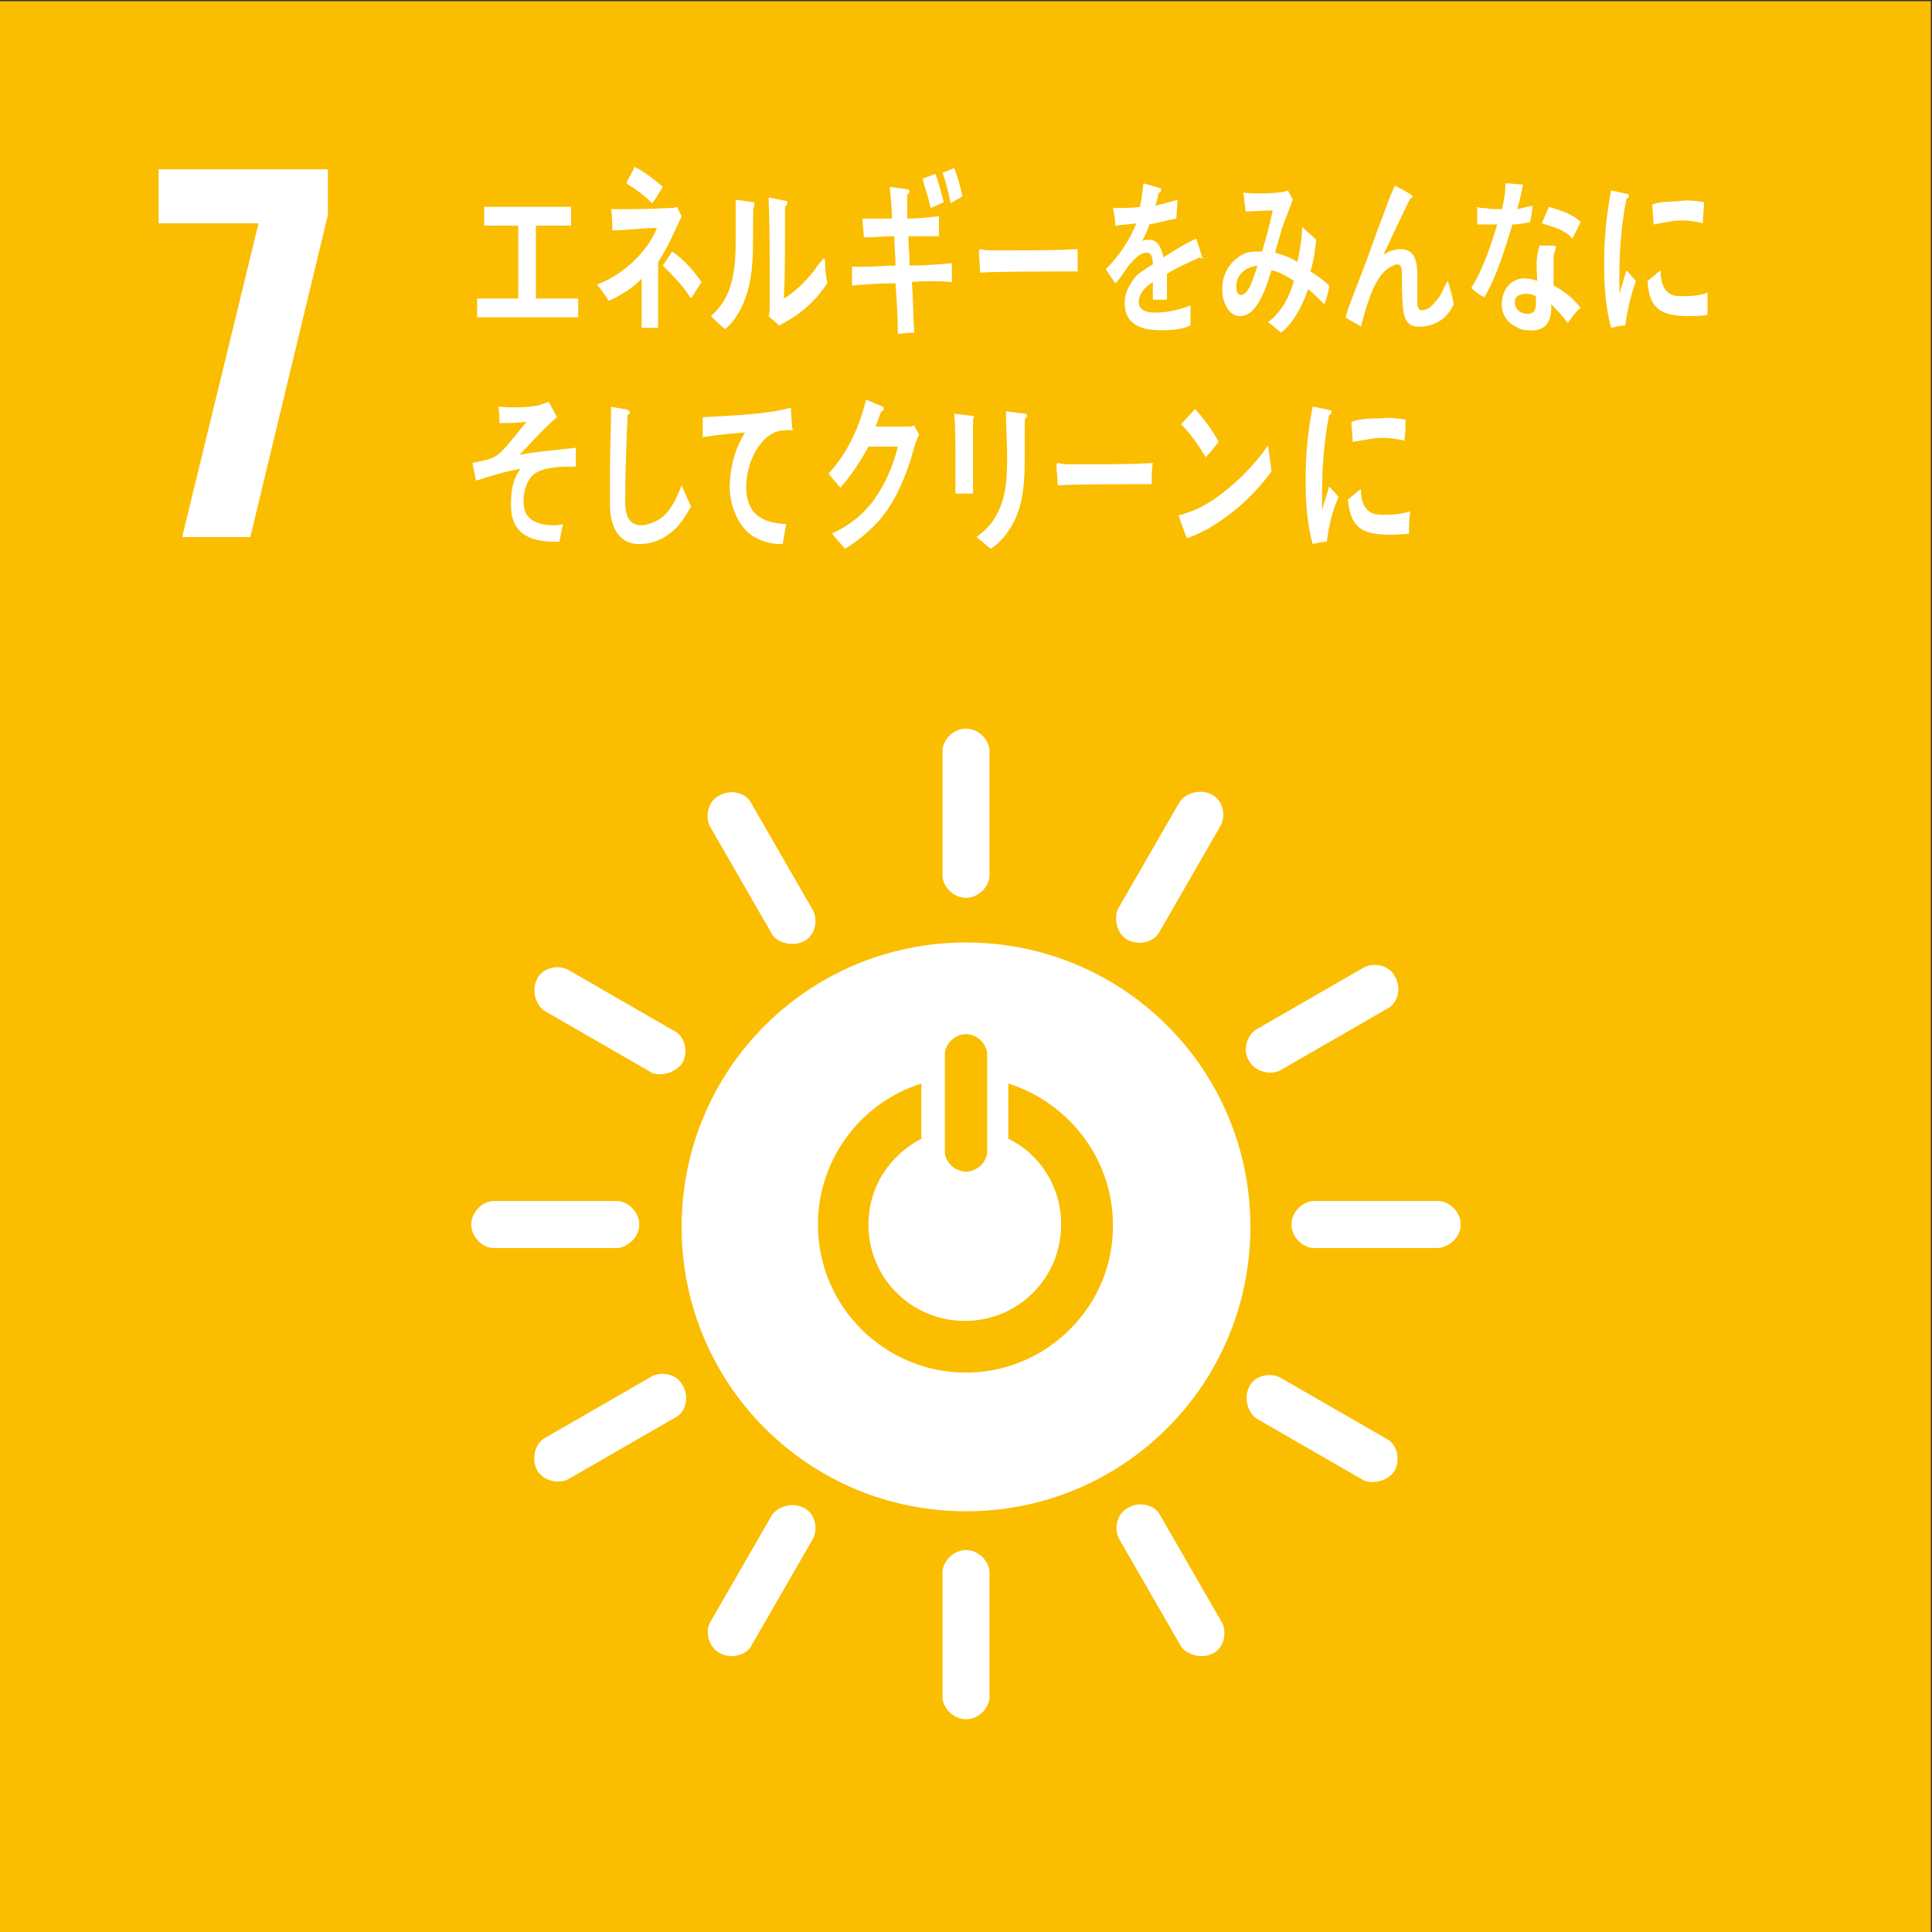 <?xml version="1.0" encoding="utf-8"?>
<!-- Generator: Adobe Illustrator 26.3.1, SVG Export Plug-In . SVG Version: 6.00 Build 0)  -->
<svg version="1.1" id="レイヤー_1" xmlns="http://www.w3.org/2000/svg" xmlns:xlink="http://www.w3.org/1999/xlink" x="0px"
	 y="0px" viewBox="0 0 164.4 164.4" style="enable-background:new 0 0 164.4 164.4;" xml:space="preserve">
<rect x="0" y="0" width="164.4" height="164.4" fill="#333333" stroke="none"/>
<style type="text/css">
	.st0{fill:#FABD00;}
	.st1{fill:#FFFFFF;}
</style>
<rect x="0" y="0.1" class="st0" width="164.3" height="164.3"/>
<g>
	<path class="st1" d="M22,19h-8.5v-4.6h14.4v3.9l-6.6,27.4h-5.8L22,19z"/>
</g>
<g>
	<path class="st1" d="M82.2,80.2C68.8,80.2,58,91,58,104.4c0,13.4,10.8,24.2,24.2,24.2s24.2-10.8,24.2-24.2
		C106.4,91,95.6,80.2,82.2,80.2 M80.4,89.7c0-0.8,0.8-1.7,1.8-1.7c1,0,1.8,0.9,1.8,1.7V98c0,0.8-0.8,1.7-1.8,1.7
		c-1,0-1.8-0.9-1.8-1.7V89.7z M82.2,116.8c-6.9,0-12.6-5.6-12.6-12.6c0-5.6,3.7-10.4,8.8-12v4.7c-2.7,1.4-4.5,4.1-4.5,7.3
		c0,4.6,3.7,8.2,8.2,8.2c4.6,0,8.2-3.7,8.2-8.2c0-3.2-1.8-6-4.5-7.3v-4.7c5.1,1.6,8.9,6.4,8.9,12C94.8,111.1,89.1,116.8,82.2,116.8"
		/>
	<path class="st1" d="M54.4,104.2c0-1.1-1-2-1.9-2H42c-0.9,0-1.9,0.9-1.9,2c0,1.1,1,2,1.9,2h10.6C53.4,106.1,54.4,105.3,54.4,104.2"
		/>
	<path class="st1" d="M124.3,104.2c0-1.1-1-2-1.9-2h-10.6c-0.9,0-1.9,0.9-1.9,2c0,1.1,1,2,1.9,2h10.6
		C123.3,106.1,124.3,105.3,124.3,104.2"/>
	<path class="st1" d="M82.2,146.3c1.1,0,2-1,2-1.9v-10.6c0-0.9-0.9-1.9-2-1.9c-1.1,0-2,1-2,1.9v10.6
		C80.2,145.3,81.1,146.3,82.2,146.3"/>
	<path class="st1" d="M118.7,125.1c0.5-1,0.1-2.2-0.6-2.6l-9.2-5.3c-0.8-0.4-2.1-0.2-2.6,0.8c-0.5,1-0.1,2.2,0.6,2.7l9.2,5.3
		C116.9,126.3,118.2,126,118.7,125.1"/>
	<path class="st1" d="M61.3,140.7c1,0.5,2.2,0.1,2.6-0.6l5.3-9.2c0.4-0.8,0.2-2.1-0.8-2.6c-1-0.5-2.2-0.1-2.7,0.6l-5.3,9.2
		C60,138.9,60.3,140.2,61.3,140.7"/>
	<path class="st1" d="M103.2,140.7c1-0.5,1.2-1.8,0.8-2.6l-5.3-9.2c-0.4-0.8-1.7-1.2-2.7-0.6c-1,0.5-1.2,1.8-0.8,2.6l5.3,9.2
		C101,140.8,102.2,141.2,103.2,140.7"/>
	<path class="st1" d="M45.7,125.1c0.5,0.9,1.8,1.2,2.6,0.8l9.2-5.3c0.8-0.4,1.2-1.7,0.6-2.7c-0.5-1-1.8-1.2-2.6-0.8l-9.2,5.3
		C45.5,122.9,45.2,124.2,45.7,125.1"/>
	<path class="st1" d="M82.2,76.4c1.1,0,2-1,2-1.9V63.9c0-0.9-0.9-1.9-2-1.9c-1.1,0-2,1-2,1.9v10.6C80.2,75.4,81.1,76.4,82.2,76.4"/>
	<path class="st1" d="M58.1,90.4c0.5-1,0.1-2.2-0.6-2.6l-9.2-5.3c-0.8-0.4-2.1-0.2-2.6,0.8c-0.5,1-0.1,2.2,0.6,2.7l9.2,5.3
		C56.3,91.6,57.5,91.3,58.1,90.4"/>
	<path class="st1" d="M96,80c1,0.5,2.2,0.1,2.6-0.6l5.3-9.2c0.4-0.8,0.2-2.1-0.8-2.6c-1-0.5-2.2-0.1-2.7,0.6l-5.3,9.2
		C94.8,78.2,95,79.5,96,80"/>
	<path class="st1" d="M68.4,80.1c1-0.5,1.2-1.8,0.8-2.6l-5.3-9.2c-0.4-0.8-1.7-1.2-2.7-0.6c-1,0.5-1.2,1.8-0.8,2.6l5.3,9.2
		C66.1,80.2,67.4,80.6,68.4,80.1"/>
	<path class="st1" d="M106.3,90.3c0.5,0.9,1.8,1.2,2.6,0.8l9.2-5.3c0.8-0.4,1.2-1.7,0.6-2.7c-0.5-1-1.8-1.2-2.6-0.8l-9.2,5.3
		C106.1,88.1,105.7,89.4,106.3,90.3"/>
</g>
<g>
	<path class="st1" d="M40.6,27v-1.6h3.5v-6.2h-2.9v-1.6h7.4v1.6h-3v6.2h3.6V27H40.6z"/>
	<path class="st1" d="M56,22.3V24c0,1.3,0,2.6,0,3.9h-1.4c0-1.4,0-2.8,0-4.2c-0.7,0.8-1.9,1.5-2.8,1.9c-0.3-0.5-0.7-1-1-1.4
		c1.8-0.6,4.2-2.5,5.1-4.8c-1.3,0-2.5,0.2-3.8,0.2c0-0.6,0-1.2-0.1-1.8c1.6,0,3.3,0,4.9-0.1c0.2,0,0.5,0,0.7-0.1l0.4,0.8
		C57.4,19.7,56.8,21.1,56,22.3z M55.5,17.3c-0.7-0.7-1.4-1.2-2.2-1.7c0.2-0.5,0.5-0.9,0.7-1.4c0.8,0.4,1.6,1,2.4,1.7
		C56.1,16.4,55.8,16.9,55.5,17.3z M58.8,25.4c-0.7-1.1-1.5-1.9-2.4-2.8l0.8-1.2c0.9,0.6,1.8,1.6,2.5,2.6L58.8,25.4z"/>
	<path class="st1" d="M64.1,17.7c-0.1,3.3,0.3,6.3-1.3,9c-0.3,0.5-0.7,1-1.1,1.3c-0.4-0.3-0.9-0.8-1.2-1.1c1.7-1.5,2.1-3.5,2.1-6.3
		c0-1.2,0-2.4,0-3.6l1.5,0.2c0.1,0,0.1,0,0.1,0.2C64.2,17.5,64.2,17.6,64.1,17.7z M68.2,26.5c-0.6,0.5-1.2,0.8-1.9,1.2
		c-0.3-0.3-0.6-0.5-0.9-0.8c0.1-0.3,0.1-0.5,0.1-0.8v-1.9c0-2.4,0-4.9-0.1-7.4l1.5,0.3c0.1,0,0.1,0.1,0.1,0.2c0,0.1-0.1,0.2-0.2,0.3
		c0,0.7,0,1.3,0,2c0,1.9,0,3.9-0.1,5.8c0.9-0.5,1.9-1.5,2.6-2.4c0.2-0.3,0.4-0.6,0.7-0.9c0,0,0-0.1,0.1-0.1c0.1,0,0.1,0.2,0.1,0.2
		c0,0.7,0.1,1.3,0.2,1.9C69.8,25,69.1,25.8,68.2,26.5z"/>
	<path class="st1" d="M77.6,24c0.1,1.4,0.1,2.9,0.2,4.3c-0.5,0-1,0.1-1.4,0.1c0-1.4-0.1-2.9-0.2-4.3c-1.3,0-2.5,0.1-3.7,0.2
		c0-0.5,0-1.1,0-1.6c0.3,0,0.6,0,0.9,0c1,0,1.9-0.1,2.8-0.1c0-0.8-0.1-1.7-0.1-2.5c-0.9,0-1.7,0.1-2.6,0.1c0-0.5-0.1-1.1-0.1-1.6
		c0.8,0,1.7,0,2.5,0c0-0.9-0.1-1.8-0.2-2.7l1.5,0.2c0.1,0,0.2,0.1,0.2,0.2c0,0.1-0.1,0.2-0.2,0.3c0,0.7,0,1.3,0,2
		c0.9,0,1.8-0.1,2.7-0.2c0,0.6,0,1.1,0,1.7c-0.9,0-1.7,0-2.6,0c0,0.8,0.1,1.6,0.1,2.5c1.2,0,2.4-0.1,3.6-0.2c0,0.6,0,1.1,0,1.6
		C79.9,23.9,78.7,23.9,77.6,24z M79.2,17.7c-0.2-0.9-0.5-1.7-0.7-2.5l1.1-0.4c0.3,0.8,0.5,1.6,0.7,2.4L79.2,17.7z M80.9,17.3
		c-0.2-0.9-0.4-1.8-0.7-2.6l1-0.4c0.3,0.8,0.5,1.5,0.7,2.4L80.9,17.3z"/>
	<path class="st1" d="M91.7,23.1c-0.7,0-1.2,0-1.8,0c-0.6,0-5,0-6.5,0.1c0-0.6-0.1-1.3-0.1-1.8c0-0.2,0.1-0.2,0.2-0.2
		c0.2,0.1,0.6,0.1,0.7,0.1c0.7,0,1.5,0,2.3,0c1.7,0,3.3,0,5.2-0.1C91.7,21.8,91.7,22.6,91.7,23.1z"/>
	<path class="st1" d="M102.3,22c0,0-0.1,0-0.2-0.1c-0.7,0.3-2.2,1-2.8,1.4v2.2l-1.2,0c0-0.2,0-0.4,0-0.7V24
		c-0.8,0.5-1.2,1.1-1.2,1.7c0,0.6,0.5,0.9,1.4,0.9c1,0,1.9-0.2,3-0.6l0,1.7c-0.9,0.4-1.9,0.4-2.6,0.4c-2,0-3-0.8-3-2.3
		c0-0.8,0.3-1.4,0.8-2.1c0.3-0.4,0.9-0.8,1.6-1.2c0-0.7-0.2-1-0.5-1c-0.4,0-0.7,0.2-1.1,0.6c-0.2,0.2-0.5,0.5-0.8,1
		c-0.4,0.5-0.6,0.9-0.8,1c-0.2-0.3-0.5-0.7-0.8-1.2c1.1-1.1,2-2.4,2.6-3.9c-0.5,0.1-1.1,0.1-1.8,0.2c0-0.6-0.1-1.1-0.2-1.5
		c1,0,1.7,0,2.3-0.1c0.1-0.4,0.2-1.1,0.3-2l1.4,0.4c0.1,0,0.1,0.1,0.1,0.2c0,0.1-0.1,0.2-0.2,0.2c-0.1,0.3-0.1,0.6-0.3,1.1
		c0.5-0.1,1.2-0.3,1.9-0.5l-0.1,1.6c-0.6,0.1-1.3,0.3-2.3,0.5c-0.1,0.4-0.4,1-0.6,1.4c0.2-0.1,0.5-0.1,0.6-0.1c0.6,0,1,0.5,1.2,1.5
		c0.8-0.5,1.7-1.1,2.8-1.6l0.5,1.6C102.4,21.9,102.3,22,102.3,22z"/>
	<path class="st1" d="M112.7,25.9c-0.5-0.5-0.9-0.9-1.4-1.3c-0.4,1.3-1.3,3-2.3,3.7l-1.1-0.9c1-0.7,1.8-2,2.2-3.5
		c-0.6-0.4-1.3-0.8-1.9-0.9c-0.2,0.5-0.3,1-0.5,1.5c-0.5,1.2-1.1,2.4-2.2,2.4c-0.9,0-1.5-1.1-1.5-2.3c0-1.6,1-2.7,2.1-3.1
		c0.4-0.1,0.9-0.1,1.3-0.1c0.3-1,0.7-2.5,0.9-3.5L106,18l-0.2-1.6l0.1,0c0.8,0.1,3.1,0.1,3.7-0.2c0.1,0.3,0.3,0.5,0.4,0.8
		c-0.3,0.9-0.6,1.5-0.9,2.4c-0.2,0.7-0.4,1.4-0.6,2.1c0.7,0.2,1.3,0.4,1.9,0.8c0.2-1,0.4-2,0.4-3c0.4,0.4,0.8,0.7,1.2,1.1
		c-0.1,0.9-0.2,1.8-0.5,2.7c0.5,0.3,1.1,0.7,1.6,1.2C113.1,24.7,112.9,25.3,112.7,25.9z M105.2,24.4c0,0.4,0.1,0.7,0.4,0.7
		c0.2,0,0.3-0.1,0.5-0.3c0.4-0.5,0.7-1.6,0.9-2.2C106.2,22.7,105.2,23.2,105.2,24.4z"/>
	<path class="st1" d="M120.7,27.8c-1.5,0-1.3-1.7-1.4-3.1l0-1.3c0-0.4,0-0.9-0.4-0.9c-0.1,0-0.2,0-0.3,0.1c-1.6,0.5-2.3,3.4-2.8,5.2
		c-0.4-0.3-0.9-0.5-1.3-0.8c0.4-1.4,1-2.7,1.5-4.1c0.6-1.5,1.1-3.1,1.7-4.6c0.3-0.8,0.6-1.7,1-2.5c0.4,0.2,1,0.5,1.4,0.8
		c0,0,0.1,0.1,0.1,0.1c0,0.1-0.1,0.2-0.2,0.2c-0.7,1.4-1.4,2.9-2.1,4.4c-0.1,0.1-0.1,0.3-0.2,0.4c0.4-0.3,1-0.5,1.5-0.5
		c1.1,0,1.4,0.9,1.4,2.1c0,0.7,0,1.4,0,2.2c0,0.4,0,0.9,0.4,0.9c0.5,0,0.9-0.4,1.2-0.8c0.5-0.5,0.6-1.1,1-1.7c0.2,0.7,0.4,1.3,0.5,2
		C123.1,27.2,122,27.8,120.7,27.8z"/>
	<path class="st1" d="M130.2,18.9c-0.5,0.1-1,0.2-1.5,0.2c-0.6,1.9-1.3,4.4-2.4,6.2c-0.4-0.2-0.8-0.5-1.1-0.8c1-1.6,1.7-3.7,2.2-5.4
		c-0.5,0-1.2,0-1.7,0c0-0.5,0-1,0-1.5c0.2,0.1,0.4,0.1,0.6,0.1c0.5,0.1,1,0.1,1.5,0.1c0.2-0.8,0.3-1.4,0.3-2.2
		c0.6,0,1.1,0.1,1.5,0.1c-0.1,0.5-0.3,1.5-0.5,2.1c0.4-0.1,0.9-0.2,1.3-0.3C130.4,17.9,130.3,18.4,130.2,18.9z M133.4,27.5
		c-0.4-0.6-0.9-1.1-1.4-1.6c0,0.2,0,0.3,0,0.5c-0.1,1.5-1,1.8-2,1.7c-0.4,0-0.7-0.1-1-0.3c-0.7-0.3-1.3-1.1-1.2-2.1
		c0.1-1.4,1.1-2.1,2.1-2c0.3,0,0.6,0.1,0.9,0.2c0-0.7-0.1-1.3,0-2c0-0.3,0.1-0.6,0.2-1c0.3,0,0.7,0,1,0c0.1,0,0.4,0,0.4,0.1
		c0,0,0,0,0,0.1c-0.1,0.2-0.2,0.6-0.2,0.9c0,0.8,0,1.5,0,2.3c0.8,0.4,1.7,1.1,2.3,1.9C134,26.6,133.7,27.1,133.4,27.5z M130.7,25.2
		c-0.2-0.1-0.5-0.2-0.8-0.2c-0.4,0-1,0.1-1,0.7c0,0.7,0.6,1,1,1c0.4,0,0.7,0,0.8-0.7C130.7,25.8,130.7,25.5,130.7,25.2z M133.8,20.3
		c-0.7-0.8-1.7-1-2.6-1.3l0.6-1.4c0.9,0.3,1.9,0.5,2.7,1.3L133.8,20.3z"/>
	<path class="st1" d="M57.1,45.3c-0.8,0.7-1.8,1-2.7,1c-1.5,0-2.4-1.1-2.5-3.1c0-0.3,0-0.5,0-0.8c0-0.8,0-1.5,0-2.3
		c0-1.8,0.1-3.7,0.1-5.5c0.3,0.1,0.7,0.1,1,0.2c0.1,0,0.3,0,0.4,0.1c0.1,0,0.2,0.1,0.2,0.2c0,0.1-0.1,0.2-0.2,0.2
		c-0.1,2.5-0.2,4.9-0.2,7.4c0,1.3,0.4,2,1.4,2c0.4,0,0.9-0.2,1.3-0.4c1-0.5,1.6-1.7,2.1-3l0.8,1.8C58.3,44,57.7,44.9,57.1,45.3z"/>
	<path class="st1" d="M67.4,36.6c0,0-0.1,0-0.1,0c-0.5,0-0.9,0-1.4,0.2c-1.3,0.6-2.3,2.4-2.4,4.4c-0.1,2.9,1.8,3.3,3.4,3.4
		c-0.1,0.5-0.2,1.1-0.3,1.7c-0.1,0-0.1,0-0.2,0c-0.7,0-1.5-0.2-2.2-0.6C62.9,45,62,43,62.1,41.1c0.1-1.7,0.5-3,1.3-4.3
		c-1.2,0.1-2.4,0.2-3.6,0.4c0-0.6,0-1.1,0-1.7c2-0.1,4.1-0.2,6.1-0.5c0.5-0.1,1-0.2,1.4-0.3c0,0.2,0.1,1.6,0.1,1.7
		C67.5,36.6,67.5,36.6,67.4,36.6z"/>
	<path class="st1" d="M77.9,37.7c-0.2,0.6-0.3,1.1-0.5,1.7c-0.7,2-1.4,3.5-2.6,4.9c-0.9,1-1.9,1.8-2.9,2.4c-0.4-0.5-0.8-0.9-1.1-1.3
		c0.6-0.3,1.2-0.6,1.7-1c0.7-0.5,1.3-1.1,1.9-1.9c0.9-1.3,1.6-2.8,2-4.5l-2.5,0c-0.7,1.3-1.5,2.5-2.4,3.5c-0.3-0.4-0.7-0.8-1-1.2
		c1.5-1.6,2.6-3.8,3.2-6.3l1.4,0.6c0.1,0,0.1,0.1,0.1,0.2c0,0.1-0.1,0.2-0.2,0.2c-0.2,0.4-0.3,0.9-0.5,1.3c0.9,0,1.8,0,2.7,0
		c0.2,0,0.4,0,0.6-0.1c0.1,0.3,0.3,0.5,0.4,0.8C78.1,37.2,78,37.5,77.9,37.7z"/>
	<path class="st1" d="M82.8,35.7c0,0.2,0,0.4,0,0.6c0,1.9,0,3.8,0,5.7h-1.5c0-0.4,0-0.7,0-1v-2.1c0-1.2,0-2.5-0.1-3.7l1.6,0.2
		c0.1,0,0.1,0.1,0.1,0.1C82.9,35.5,82.8,35.6,82.8,35.7z M87.2,35.7c0,0.9,0,1.7,0,2.6c0,2.5,0,4.9-1.4,6.9
		c-0.4,0.6-0.9,1.1-1.5,1.5c-0.4-0.3-0.8-0.7-1.2-1c0.5-0.4,1-0.8,1.4-1.4c1.1-1.6,1.2-3.4,1.2-5.4c0-1.3-0.1-2.6-0.1-3.9l1.6,0.2
		c0.1,0,0.2,0.1,0.2,0.2C87.3,35.5,87.3,35.6,87.2,35.7z"/>
	<path class="st1" d="M98,41.2c-0.7,0-1.2,0-1.7,0c-0.6,0-4.8,0-6.3,0.1c0-0.6-0.1-1.3-0.1-1.7c0-0.2,0.1-0.2,0.2-0.2
		c0.2,0.1,0.6,0.1,0.7,0.1c0.7,0,2.1,0,2.9,0c1.7,0,2.5,0,4.4-0.1C98,39.9,98,40.7,98,41.2z"/>
	<path class="st1" d="M102.8,45c-0.6,0.3-1.2,0.6-1.8,0.8c-0.1-0.2-0.7-1.9-0.7-1.9c0-0.1,0.1-0.1,0.1-0.1c0.1,0,0.3,0,0.4-0.1
		c1.1-0.3,2.3-1,3.3-1.8c1.4-1.1,2.7-2.4,3.8-4c0.1,0.7,0.2,1.5,0.3,2.2C106.6,42.3,104.8,43.8,102.8,45z M102.6,38.9
		c-0.6-1-1.3-2-2.1-2.8c0.4-0.4,0.8-0.9,1.2-1.3c0.7,0.8,1.4,1.7,2,2.8C103.3,38.1,103,38.5,102.6,38.9z"/>
	<path class="st1" d="M112.9,46.1c-0.4,0-0.8,0.1-1.2,0.2c-0.5-1.8-0.6-3.7-0.6-5.5c0-2.1,0.2-4.2,0.6-6.2l1,0.2
		c0.1,0,0.3,0.1,0.5,0.1c0.1,0,0.1,0.1,0.1,0.2c0,0.1-0.1,0.2-0.2,0.2c-0.4,2-0.6,4.4-0.6,6.5c0,0.5,0,1,0,1.6
		c0.2-0.7,0.4-1.3,0.6-2c0.3,0.3,0.6,0.6,0.8,0.9C113.4,43.4,113.1,44.6,112.9,46.1z M119.9,45.4c-0.6,0.1-1.4,0.1-2,0.1
		c-1.6-0.1-3-0.3-3.2-3c0.4-0.3,0.7-0.6,1.1-0.9c0,1.5,0.6,2.2,1.7,2.2c0.8,0,1.7,0,2.5-0.3C119.9,44.1,119.9,44.7,119.9,45.4z
		 M119.5,37.5c-0.8-0.2-1.7-0.3-2.6-0.2c-0.6,0.1-1.2,0.2-1.8,0.3c0-0.5-0.1-1.2-0.1-1.7c0.8-0.3,1.7-0.3,2.5-0.3
		c0.7-0.1,1.4,0,2.1,0.1C119.6,36.3,119.6,36.9,119.5,37.5z"/>
	<path class="st1" d="M138.3,27.7c-0.4,0-0.8,0.1-1.2,0.2c-0.5-1.8-0.6-3.7-0.6-5.5c0-2.1,0.2-4.2,0.6-6.2l0.9,0.2
		c0.1,0,0.3,0.1,0.5,0.1c0.1,0,0.1,0.1,0.1,0.2c0,0.1-0.1,0.2-0.2,0.2c-0.4,2-0.6,4.3-0.6,6.5c0,0.5,0,1,0,1.6
		c0.2-0.7,0.4-1.3,0.6-2c0.3,0.3,0.5,0.6,0.8,0.9C138.8,25.1,138.5,26.2,138.3,27.7z M145.3,26.8c-0.6,0.1-1.4,0.1-2,0.1
		c-1.5-0.1-3-0.3-3.1-3c0.4-0.3,0.7-0.6,1.1-0.9c0,1.5,0.6,2.2,1.6,2.2c0.8,0,1.7,0,2.4-0.3C145.3,25.6,145.3,26.2,145.3,26.8z
		 M144.9,19c-0.8-0.2-1.6-0.3-2.5-0.2c-0.6,0.1-1.1,0.2-1.7,0.3c0-0.5-0.1-1.2-0.1-1.7c0.8-0.3,1.6-0.2,2.4-0.3c0.7-0.1,1.3,0,2,0.1
		C145,17.8,144.9,18.4,144.9,19z"/>
	<path class="st1" d="M45.5,40.3c-0.7,0.5-1.1,1.8-0.9,2.9c0.2,1.3,1.7,1.5,2.5,1.5c0.2,0,0.5,0,0.8-0.1c-0.1,0.5-0.2,1-0.3,1.5
		l-0.2,0c-1.5,0-3.7-0.2-3.9-2.7c-0.1-1.6,0.2-2.8,0.8-3.5c-1.3,0.2-2.5,0.6-3.8,1c-0.1-0.5-0.2-1-0.3-1.5c0.7-0.2,1.4-0.2,2-0.6
		c0.6-0.3,2-2.2,2.6-2.9c-0.8,0.1-1.5,0.1-2.3,0.1c0-0.5,0-1-0.1-1.4c1.1,0.1,2.3,0.1,3.4-0.1c0.3-0.1,0.6-0.2,0.9-0.3
		c0.2,0.4,0.5,0.9,0.7,1.3c-1.1,0.9-2.2,2.2-3.2,3.2c1.6-0.3,3.2-0.4,4.8-0.6c0,0.5,0,1.1,0,1.6C47.9,39.7,46.4,39.7,45.5,40.3z"/>
</g>
</svg>
